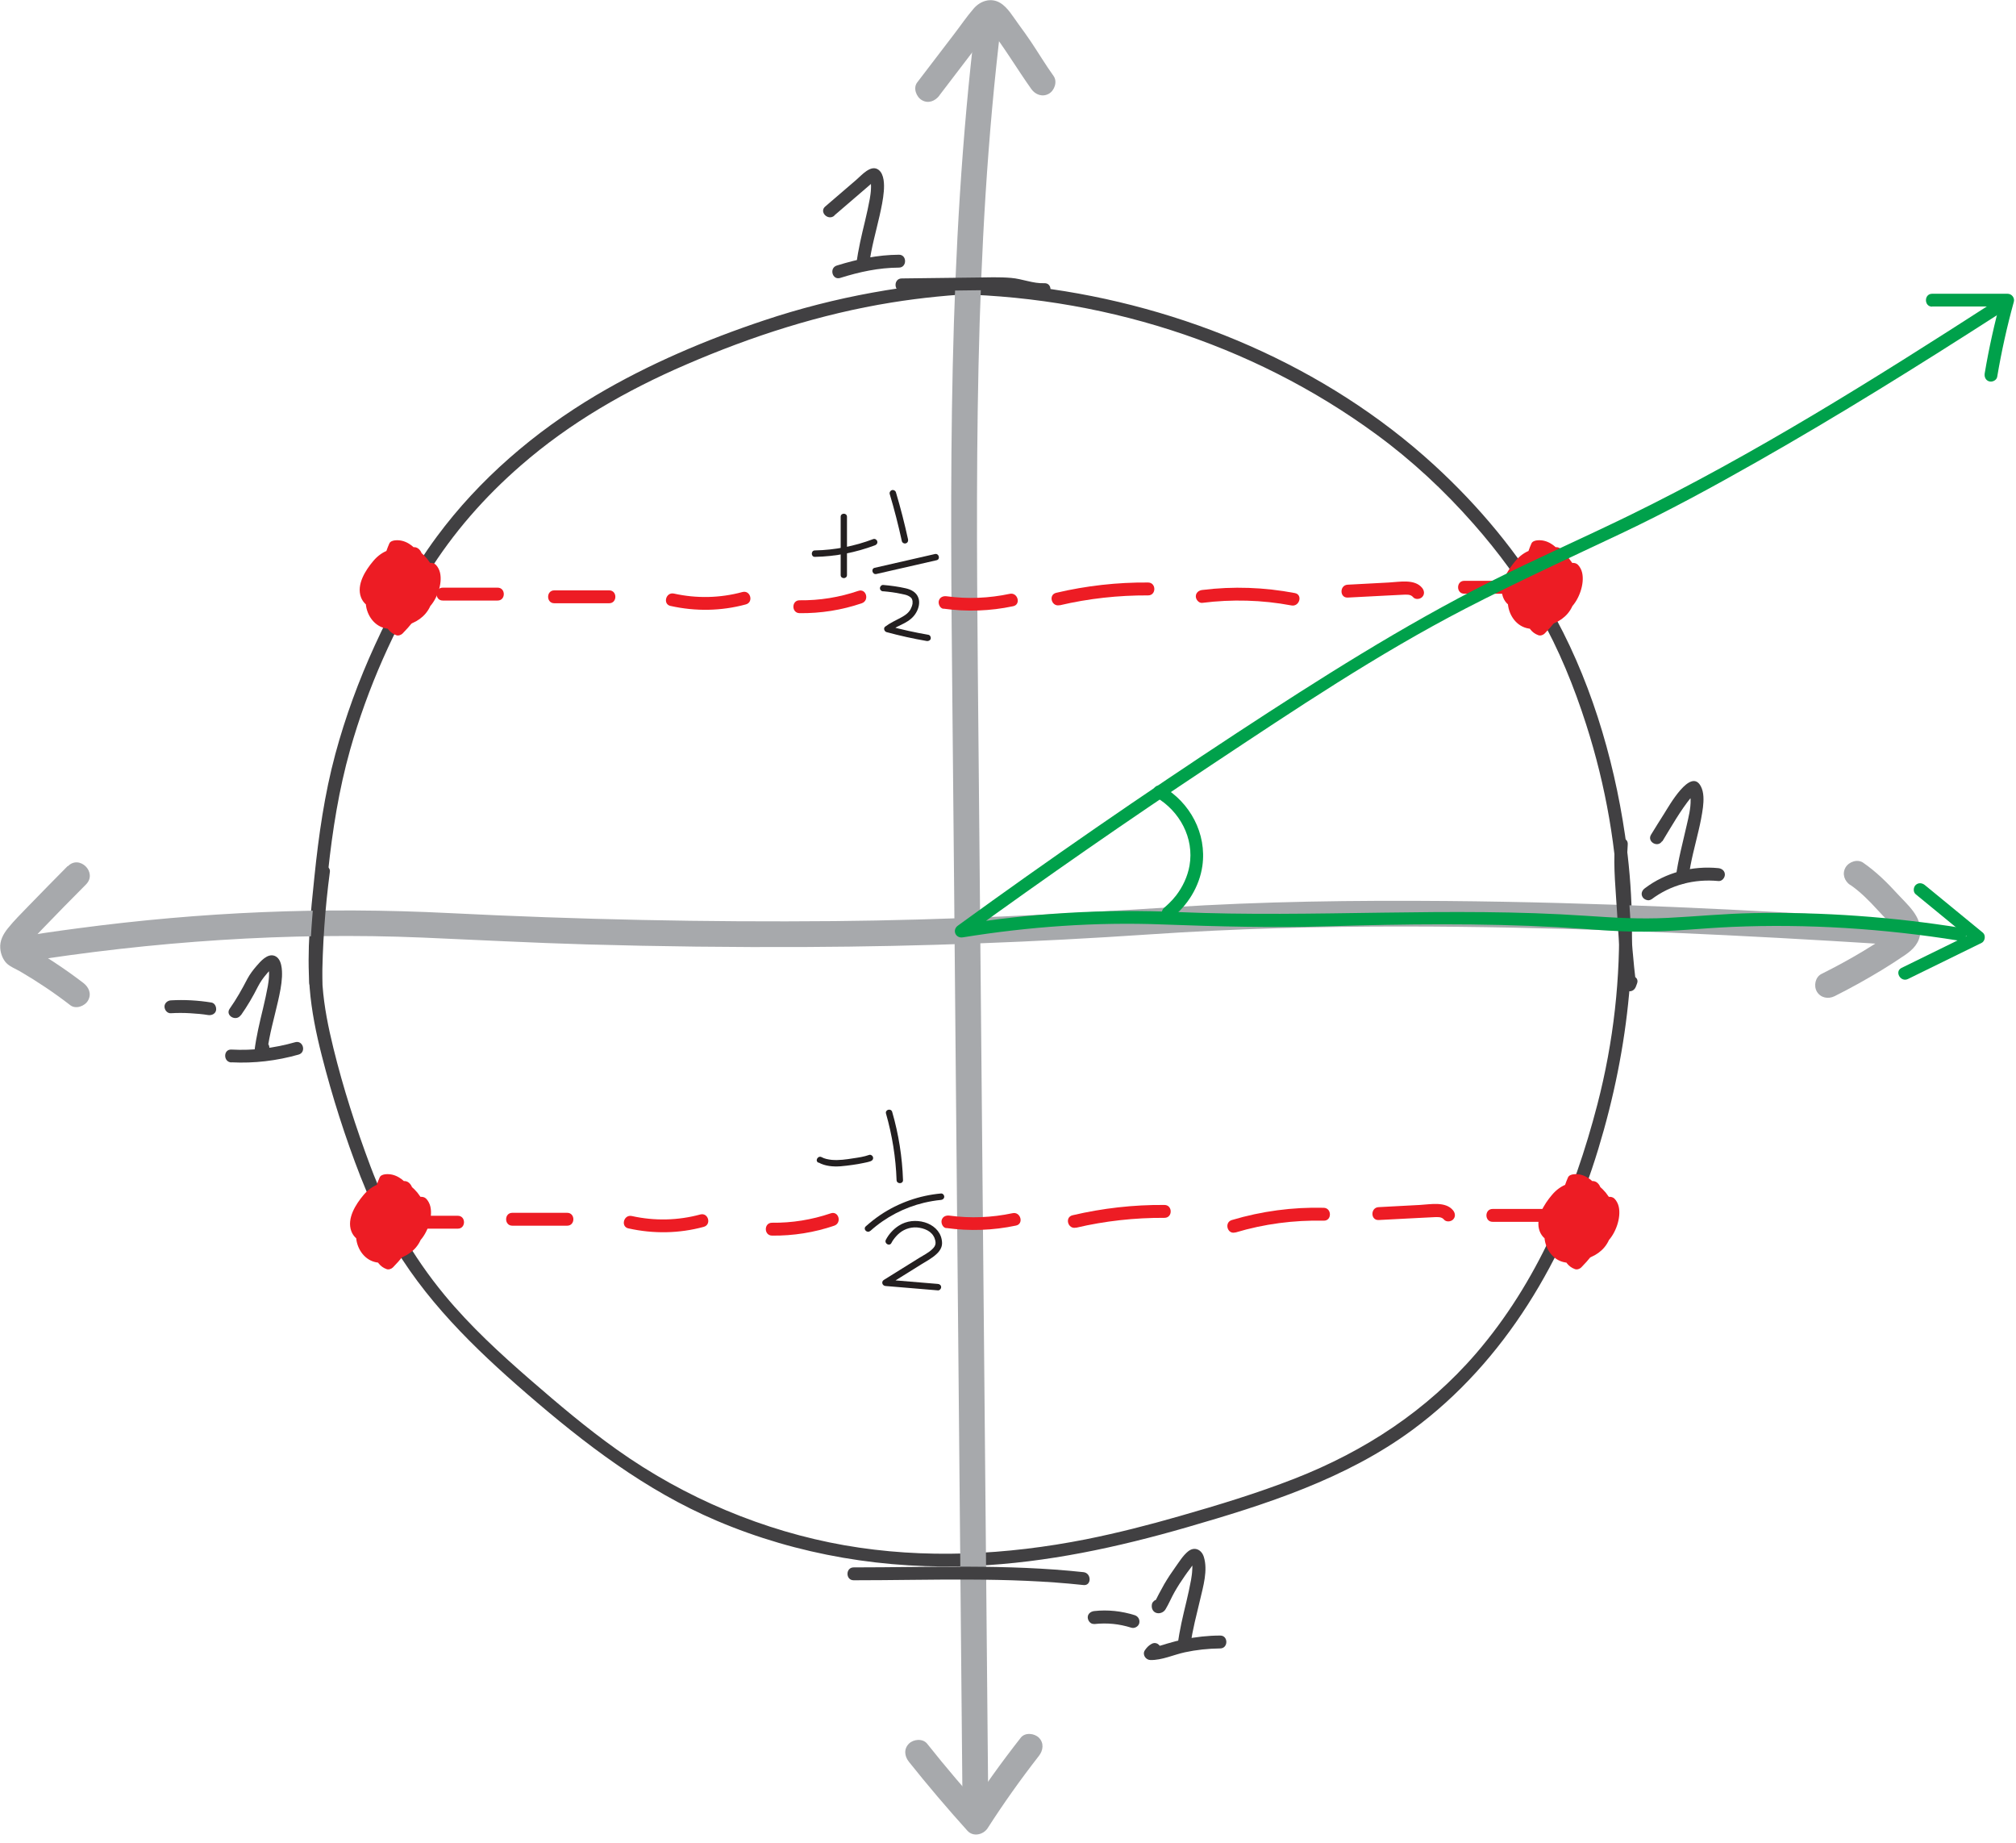 <?xml version="1.0" encoding="UTF-8"?>
<svg id="Layer_2" data-name="Layer 2" xmlns="http://www.w3.org/2000/svg" viewBox="0 0 156.5 143.01">
  <defs>
    <style>
      .cls-1 {
        fill: #231f20;
      }

      .cls-2 {
        fill: #414042;
      }

      .cls-3 {
        fill: #00a14b;
      }

      .cls-4 {
        fill: #ed1c24;
      }

      .cls-5 {
        fill: #a7a9ac;
      }
    </style>
  </defs>
  <g id="Layer_1-2" data-name="Layer 1">
    <g id="unit_circle_and_friends" data-name="unit circle and friends">
      <g id="unit_circle" data-name="unit circle">
        <path class="cls-2" d="M76.31,21.76c-5.77.24-11.5,1.27-16.98,3.1-4.5,1.5-8.98,3.4-13.06,5.82-4.76,2.83-9.06,6.51-12.36,10.97-1.92,2.59-3.47,5.51-4.81,8.43-1.25,2.73-2.29,5.56-3.07,8.45-.84,3.12-1.29,6.3-1.62,9.5-.3,2.87-.6,5.76-.37,8.65.14,1.77.5,3.53.94,5.25.81,3.18,1.82,6.35,3.01,9.4.63,1.6,1.34,3.19,2.19,4.69,2.69,4.79,6.61,8.6,10.73,12.16,4.5,3.89,9.21,7.5,14.71,9.84,6.31,2.69,13.2,3.82,20.04,3.51,5.61-.25,11.1-1.44,16.47-2.99,6.12-1.77,12.35-3.75,17.54-7.58,7.2-5.32,11.83-13.32,14.4-21.77,2.41-7.91,3.29-16.16,2.08-24.37-.9-6.14-2.79-12.4-5.91-17.79-2.35-4.07-5.45-7.77-8.91-10.94-8.41-7.7-19.52-12.37-30.76-13.79-2.45-.31-4.91-.46-7.38-.48-.64,0-.64,1,0,1,12.04.06,23.92,3.76,33.66,10.9,2.77,2.03,5.27,4.36,7.54,6.94,1.92,2.18,3.66,4.53,5.1,7.06,1.53,2.68,2.7,5.57,3.64,8.5,3.08,9.59,3.4,19.76.87,29.51-1.82,7-4.65,13.78-9.42,19.32-3.83,4.44-8.64,7.58-14.08,9.71-2.92,1.14-5.92,2.05-8.93,2.91-2.4.69-4.82,1.31-7.27,1.8-6.17,1.22-12.55,1.55-18.76.46s-12.37-3.66-17.65-7.42c-2.34-1.66-4.53-3.52-6.7-5.4-2.37-2.06-4.67-4.17-6.68-6.6-2.49-3.01-4.39-6.36-5.76-10.01-1.12-2.99-2.11-6.06-2.87-9.16-.39-1.59-.72-3.2-.84-4.84-.21-2.96.12-5.93.43-8.87.34-3.2.84-6.35,1.71-9.44,1.36-4.8,3.41-9.43,6.03-13.67,1.96-3.16,4.42-5.96,7.23-8.4,3.81-3.32,8.21-5.84,12.83-7.83,5.12-2.21,10.42-3.92,15.93-4.81,2.35-.38,4.73-.61,7.11-.71.64-.03.64-1.03,0-1h0Z"/>
      </g>
      <g id="vertical_axis" data-name="vertical axis">
        <path class="cls-5" d="M72.92,7.41c.82-1.07,1.64-2.14,2.45-3.21.41-.54.82-1.07,1.23-1.61.11-.15.44-.43.48-.61.16-.13.1-.15-.19-.06-.12-.05-.22-.04-.28.03,0-.01.24.29.22.27,1.17,1.51,2.13,3.14,3.23,4.69.31.44.87.65,1.37.36.43-.25.67-.93.36-1.37-.62-.86-1.16-1.77-1.75-2.65-.31-.46-.64-.92-.97-1.37-.42-.56-.83-1.31-1.45-1.67-.71-.41-1.52-.14-2.03.45-.54.62-1.01,1.32-1.51,1.97-.96,1.26-1.92,2.52-2.88,3.77-.33.43-.07,1.12.36,1.37.51.3,1.04.07,1.37-.36h0Z"/>
        <path class="cls-5" d="M75.73,1.72c-1.07,8.87-1.57,17.8-1.77,26.73s-.11,17.97-.02,26.96.17,18.08.25,27.12.17,18.16.25,27.24c.08,9.04.17,18.08.25,27.12.01,1.12.02,2.25.03,3.37.01,1.29,2.01,1.29,2,0-.08-9.04-.17-18.08-.25-27.12s-.17-18.16-.25-27.24-.17-18.08-.25-27.12-.2-18-.07-27,.51-17.86,1.45-26.75c.12-1.11.24-2.21.38-3.31.07-.54-.51-1-1-1-.59,0-.93.46-1,1h0Z"/>
        <path class="cls-5" d="M70.55,136.73c1.46,1.83,2.98,3.62,4.55,5.36.45.5,1.24.31,1.57-.2,1.24-1.93,2.57-3.8,3.98-5.61.33-.42.41-1,0-1.41-.35-.35-1.08-.43-1.41,0-1.52,1.94-2.96,3.94-4.29,6.02l1.57-.2c-1.57-1.74-3.09-3.52-4.55-5.36-.34-.42-1.06-.35-1.41,0-.42.42-.34.99,0,1.41h0Z"/>
      </g>
      <g id="horizontal_axis" data-name="horizontal axis">
        <path class="cls-5" d="M5.25,67.22c-1.02,1.04-2.05,2.07-3.06,3.12-.54.56-1.09,1.1-1.58,1.71-.36.45-.64.96-.59,1.56.03.4.2.86.49,1.15.27.27.73.45,1.06.64,1.35.79,2.65,1.66,3.89,2.62.43.33,1.12.07,1.37-.36.3-.52.07-1.04-.36-1.37-1.5-1.15-3.09-2.19-4.74-3.1l.36.36c-.05-.07-.1-.13-.08.01,0,.07,0,0,.04-.07.02-.04.09-.1.09-.15.01-.06-.17.2-.03.04.05-.06.1-.11.15-.17.32-.37.66-.72.99-1.07,1.13-1.18,2.28-2.34,3.43-3.5.91-.92-.51-2.33-1.41-1.41h0Z"/>
        <path class="cls-5" d="M1.53,74.71c10.34-1.65,20.84-2.38,31.31-1.94,4.24.18,8.48.41,12.72.53,5.67.16,11.34.23,17.01.2,8.91-.04,17.81-.38,26.69-.98,6.61-.45,13.23-.62,19.86-.61,11.04.01,22.08.47,33.09,1.12,1.7.1,3.4.21,5.11.32,1.29.08,1.28-1.92,0-2-11.65-.76-23.33-1.32-35.01-1.42-7.16-.06-14.32.03-21.47.49-8.69.55-17.37.99-26.08,1.07-9.95.09-19.89-.12-29.83-.62s-19.31-.09-28.89,1.18c-1.69.22-3.37.47-5.05.74-.53.09-.83.75-.7,1.23.16.57.69.78,1.23.7h0Z"/>
        <path class="cls-5" d="M143.64,68.68c.79.55,1.46,1.23,2.11,1.94.25.27.5.54.76.8.18.18.67.7.57.87.05-.09-.19.1-.19.1-.24.18-.5.33-.75.49-.5.32-1.01.64-1.52.95-1.05.63-2.12,1.21-3.22,1.76-.48.24-.62.92-.36,1.37.29.49.88.6,1.37.36,1.26-.63,2.5-1.32,3.7-2.05.6-.37,1.2-.75,1.78-1.15.63-.43,1.13-.95,1.18-1.75.08-1.27-.97-2.12-1.74-2.96-.83-.91-1.68-1.75-2.69-2.45-.44-.31-1.11-.08-1.37.36-.29.5-.09,1.06.36,1.37h0Z"/>
      </g>
      <g>
        <path class="cls-2" d="M89.39,127.59c-.22.12-.38.29-.52.5-.21.33.07.74.43.75.91.02,1.8-.41,2.68-.6s1.81-.29,2.74-.3c.64,0,.64-1.01,0-1-.94,0-1.88.11-2.8.29-.44.09-.87.2-1.3.33s-.86.29-1.32.28l.43.75c.04-.07.09-.1.16-.14.56-.31.06-1.18-.5-.86h0Z"/>
        <path class="cls-2" d="M89.58,124.26l-.03.03c-.14.11-.16.33-.13.49.11.55.8.55,1.06.12s.45-.9.7-1.34.51-.84.79-1.24c.14-.2.28-.4.43-.59.09-.12.33-.52.48-.54h-.27c-.21-.07-.08.12-.06.26s.01.29,0,.43c-.01.25-.05.49-.09.74-.1.56-.23,1.12-.36,1.68-.27,1.12-.54,2.23-.68,3.37-.04.33.35.56.63.48.4-.11.63-.5.51-.9-.17-.62-1.14-.36-.96.27l.02.07v-.27l.17-.14.63.48c.15-1.18.47-2.33.74-3.49.24-1.03.62-2.29.29-3.34-.18-.57-.73-.82-1.22-.42-.39.31-.69.81-.98,1.21-.31.43-.6.87-.87,1.33-.14.25-.28.5-.41.75-.06.11-.11.22-.17.33-.04.07-.07.15-.11.22-.08.13-.07.15,0,.05h.5l-.04-.03.23.3v-.05c-.05.16-.1.32-.14.49l.03-.03c.21-.17.17-.53,0-.71-.21-.21-.5-.17-.71,0h0Z"/>
        <path class="cls-2" d="M84.93,126.05c1.02-.11,1.93-.02,2.89.28.25.08.56-.09.62-.35.06-.27-.08-.53-.35-.62-1.01-.32-2.1-.44-3.15-.32-.26.03-.51.21-.5.5.01.25.22.53.5.5h0Z"/>
      </g>
      <g>
        <path class="cls-2" d="M65.23,21.57c1.49-.47,2.98-.79,4.55-.8.64,0,.64-1.01,0-1-1.65.01-3.25.35-4.82.84-.61.19-.35,1.16.27.96h0Z"/>
        <path class="cls-2" d="M64.77,16.72c.71-.61,1.42-1.22,2.13-1.83.21-.18.43-.37.64-.55.11-.1.28-.29.42-.32h-.27c-.24-.07-.1.08-.08.25.01.14.01.29,0,.43-.01.25-.05.49-.09.74-.1.56-.23,1.12-.36,1.68-.27,1.12-.54,2.23-.68,3.37-.06.51.7.66.93.25.05-.1.11-.19.16-.29.32-.56-.55-1.07-.86-.5-.05.1-.11.19-.16.29l.93.25c.16-1.27.52-2.5.8-3.74.14-.63.28-1.27.33-1.91.04-.51.04-1.32-.41-1.66-.59-.44-1.31.42-1.73.78-.8.69-1.61,1.38-2.41,2.07-.49.42.22,1.13.71.71h0Z"/>
      </g>
      <g>
        <path class="cls-2" d="M128.19,69.81c1.51-1.14,3.34-1.61,5.21-1.43.27.03.5-.25.5-.5,0-.29-.23-.47-.5-.5-2.02-.2-4.09.33-5.71,1.56-.22.16-.33.43-.18.68.12.21.47.34.68.18h0Z"/>
        <path class="cls-2" d="M129.04,65.31c.69-1.13,1.42-2.42,2.22-3.4.06-.07.16-.14.2-.22.02-.02.03-.03.05-.04-.27-.15-.38-.15-.32,0-.01.12.05.29.05.41.02.68-.16,1.36-.31,2.02-.3,1.33-.66,2.65-.84,4.01-.04.33.35.56.63.48.4-.11.63-.5.51-.9-.17-.62-1.14-.36-.96.27l.02.07v-.27l.17-.14.63.48c.15-1.22.49-2.42.77-3.62.14-.59.26-1.19.34-1.8.06-.52.09-1.16-.17-1.64-.79-1.48-2.49,1.58-2.83,2.11s-.69,1.1-1.03,1.65.53,1.05.86.5h0Z"/>
      </g>
      <g>
        <path class="cls-2" d="M70,22.6l5.74-.07c.89-.01,1.78-.04,2.66.03s1.77.46,2.67.42c.64-.03.64-1.03,0-1-.85.04-1.72-.34-2.57-.41-.92-.08-1.84-.04-2.76-.03l-5.74.07c-.64,0-.64,1.01,0,1h0Z"/>
        <path class="cls-2" d="M66.27,122.65c5.96,0,11.9-.27,17.84.37.64.07.63-.93,0-1-5.94-.64-11.88-.37-17.84-.37-.64,0-.64,1,0,1h0Z"/>
        <path class="cls-2" d="M125.36,65.55c-.13,1.79.08,3.63.18,5.42s.25,3.66.47,5.48c.07.57.77.67.98.13.03-.08.06-.16.09-.24.24-.6-.73-.86-.96-.27-.03.08-.06.16-.09.24l.98.13c-.22-1.82-.37-3.65-.47-5.48s-.32-3.63-.18-5.42c.05-.64-.95-.64-1,0h0Z"/>
        <path class="cls-2" d="M24.61,67.65c-.37,2.86-.57,5.74-.6,8.63,0,.64.99.64,1,0,.02-2.89.22-5.77.6-8.63.04-.27-.26-.5-.5-.5-.3,0-.47.23-.5.5h0Z"/>
      </g>
      <g>
        <path class="cls-2" d="M17.97,82.45c1.76.09,3.52-.12,5.21-.6.62-.18.35-1.14-.27-.96-1.61.46-3.27.66-4.95.57-.64-.03-.64.97,0,1h0Z"/>
        <path class="cls-2" d="M18.7,78.8c.5-.71.94-1.46,1.33-2.24.09-.17.19-.34.3-.5s.23-.31.35-.45.36-.45.56-.49h-.27c-.24-.07-.1.08-.09.25.01.14.01.29,0,.43-.01.25-.05.49-.09.74-.1.56-.23,1.12-.36,1.68-.27,1.12-.54,2.23-.68,3.37-.06.51.7.66.93.25.05-.1.11-.19.16-.29.32-.56-.55-1.07-.86-.5-.05.1-.11.19-.16.29l.93.25c.16-1.31.54-2.59.83-3.87.14-.62.28-1.27.31-1.91.02-.51,0-1.42-.59-1.63-.55-.19-1.09.45-1.4.81-.26.3-.5.62-.69.97-.42.81-.85,1.58-1.38,2.33-.37.53.5,1.03.86.5h0Z"/>
        <path class="cls-2" d="M13.26,78.64c.5-.03,1-.03,1.5,0s.97.07,1.39.14c.26.04.55-.07.62-.35.05-.24-.07-.57-.35-.62-1.04-.17-2.1-.23-3.15-.17-.26.01-.51.22-.5.5.01.26.22.52.5.5h0Z"/>
      </g>
    </g>
    <g>
      <path class="cls-4" d="M43.03,46.82h4.26c.64,0,.64-1,0-1h-4.26c-.64,0-.64,1,0,1h0Z"/>
      <path class="cls-4" d="M52.06,47.03c1.93.43,3.93.4,5.84-.12.62-.17.36-1.13-.27-.96-1.73.47-3.55.51-5.31.12-.63-.14-.89.82-.27.96h0Z"/>
      <path class="cls-4" d="M62.07,47.59c1.64.02,3.28-.24,4.83-.77.61-.21.35-1.17-.27-.96-1.47.5-3.01.75-4.56.73-.64,0-.64.99,0,1h0Z"/>
      <path class="cls-4" d="M73.24,47.24c1.81.25,3.62.19,5.41-.19.63-.13.36-1.1-.27-.96-1.6.34-3.26.41-4.88.19-.27-.04-.54.06-.62.35-.06.23.08.58.35.62h0Z"/>
      <path class="cls-4" d="M82.26,46.98c2.25-.53,4.56-.78,6.87-.77.64,0,.64-.99,0-1-2.4-.02-4.8.25-7.14.8-.63.15-.36,1.11.27.96h0Z"/>
      <path class="cls-4" d="M93.33,46.79c2.3-.29,4.64-.23,6.92.2.63.12.9-.84.27-.96-2.37-.45-4.79-.54-7.19-.24-.27.03-.5.21-.5.5,0,.24.23.53.5.5h0Z"/>
      <path class="cls-4" d="M104.62,46.38l2.88-.15c.46-.02.93-.05,1.39-.07.28-.01.61-.05.8.18.17.21.53.18.71,0,.21-.21.17-.5,0-.71-.58-.72-1.78-.46-2.58-.42l-3.2.17c-.64.03-.64,1.03,0,1h0Z"/>
      <g>
        <path class="cls-1" d="M63.27,43.22c1.59-.03,3.17-.34,4.66-.9.13-.05.21-.17.17-.31-.03-.12-.18-.22-.31-.17-1.45.55-2.98.85-4.53.88-.32,0-.32.51,0,.5h0Z"/>
        <path class="cls-1" d="M65.26,40.11v4.52c0,.32.49.32.49,0v-4.52c0-.32-.49-.32-.49,0h0Z"/>
        <path class="cls-1" d="M69.07,38.35c.36,1.2.67,2.42.94,3.65.03.13.18.21.31.17.14-.04.2-.18.17-.31-.27-1.23-.58-2.44-.94-3.65-.04-.13-.18-.21-.31-.17s-.21.18-.17.31h0Z"/>
        <path class="cls-1" d="M68.03,44.55l4.68-1.07c.31-.07.18-.55-.13-.48l-4.68,1.07c-.31.07-.18.55.13.48h0Z"/>
        <path class="cls-1" d="M68.56,45.89c.47.04.94.1,1.4.2.18.04.38.07.54.15.08.04.14.08.2.13.02.02.03.03.05.05,0,0,.03.04,0,0,.02.03.04.07.06.1-.02-.04,0,0,0,.02,0,.02.01.04.02.06,0,.02.02.1.01.05,0,.04,0,.08,0,.12,0,.02,0,.03,0,.05,0,0,0,.08,0,.03-.03.17-.08.29-.15.43-.08.14-.16.24-.3.36s-.3.21-.46.3c-.41.22-.84.41-1.22.7-.15.12-.06.37.11.42,1.03.28,2.07.51,3.12.69.13.02.27-.04.31-.17.03-.12-.04-.28-.17-.31-1.05-.18-2.09-.41-3.12-.69l.11.42c.34-.27.75-.43,1.13-.63s.72-.46.93-.84c.19-.33.29-.75.17-1.11-.15-.45-.56-.66-.99-.76-.57-.13-1.16-.21-1.75-.26-.13-.01-.25.12-.25.25,0,.14.11.24.25.25h0Z"/>
      </g>
      <path class="cls-4" d="M34.37,46.61h4.26c.64,0,.64-1,0-1h-4.26c-.64,0-.64,1,0,1h0Z"/>
      <path class="cls-4" d="M113.67,46.08h4.26c.64,0,.64-1,0-1h-4.26c-.64,0-.64,1,0,1h0Z"/>
      <path class="cls-4" d="M117.94,46.3s-.17.02-.24-.05c-.16-.14-.14-.41-.1-.6.12-.53.48-1.06.84-1.46.34-.37.74-.63,1.26-.52.48.1.87.46,1.13.86.51.77.73,1.91,0,2.62-.55.54-1.47.69-2.12.24s-.92-1.34-.63-2.05,1.16-1.17,1.93-1.05c2.14.32.88,3.69-.84,3.64-.4-.01-.84-.21-1-.59-.11-.26-.1-.58-.11-.86s0-.58.04-.87c.19-1.24,1.25-1.69,2.34-2l-.39-.05c.2.13.17.56.18.76.01.44,0,.88-.05,1.32-.04.4-.12.8-.22,1.19-.08.29-.2.52-.52.57-.63.08-.99-.55-1.1-1.07-.13-.59-.02-1.29.39-1.75.35-.39.95-.54,1.43-.28.61.32.45,1.15.29,1.69-.19.65-.45,1.45-1.1,1.77-.59.3-1.13-.11-1.28-.7-.21-.79.34-1.65.84-2.21.54-.62,1.22-1.09,2-1.35l-.49-.13c.16.14.1.41.09.61-.04.4-.08.81-.12,1.21-.06.57,0,1.24-.53,1.6-.2.14-.43.23-.65.31s-.64.3-.87.14c-.39-.27-.37-1.04-.28-1.44.12-.53.46-.98.99-1.16.4-.13,1.22-.12,1.31.43.05.3-.13.66-.22.93-.11.32-.23.64-.36.96-.06.15-.16.5-.33.56s-.41-.13-.49-.27c-.34-.61.23-1.56.53-2.07.33-.56.83-1.35,1.51-1.51l-.39-.05c.54.41,1.09,1.14.72,1.82s-.95,1.26-1.55,1.71l.39-.05c.15.06.05.02.05-.07,0-.08,0-.18-.01-.26,0-.22,0-.45.06-.66.08-.32.26-.62.58-.71l-.62-.35c.07.17.02.42-.21.4l.25.07-.07-.04.18.18-.03-.07.07.25c0-.52.27-1.02.63-1.38l-.79-.61c-.26.58-.62,1.08-1.1,1.51l.84.49c.19-.77.55-1.48,1.07-2.09l-.85-.35c.03.84-.11,1.65-.41,2.44l.91-.12c-.15-.19-.35-.42-.4-.66-.02-.11.02-.26.07-.26l-.35-.15c.08.1-.15.54-.2.66-.13.27-.26.52-.53.66l.68.18c-.12-.27-.21-.55-.27-.84-.03-.15-.14-.48-.02-.61.13-.14.5-.16.67-.18.3-.03.6-.02.89.04l-.35-.62c-.2.94-.69,1.75-1.43,2.37l.49-.13c-.27-.08-.54-.15-.81-.23l.35.35c-.34-1.17-.28-2.44.21-3.56l-.43.25c.42-.04.73.17.99.48s.54.78.49,1.19c-.04.33-.39.51-.7.47-.39-.05-.7-.4-.83-.75l-.13.49c.48-.48,1.18-.77,1.72-.19l-.13-.49c-.23,1.23-.49,2.75-1.55,3.56l.68.18c-.37-.56-.81-1.27-.42-1.93s1.12-.84,1.8-.93l-.63-.48c0,.46-.24.86-.63,1.09h.5l-.57-.25.18.68c.29-.6,1.06-.92,1.68-.61l-.23-.56c-.5,1.35-1.3,2.57-2.31,3.59l.49-.13c-.28-.1-.32-.75-.35-.98-.07-.46-.12-1,.11-1.43.21-.4.64-.64,1.04-.81.52-.22,1.09-.37,1.65-.44l-.35-.15c.18.21.06.61,0,.85-.09.34-.21.69-.44.96-.49.58-1.33.47-2,.34l.37.48c.04-.86.35-1.66.87-2.35l-.93-.25c-.02.25-.34.4-.53.49-.32.15-.66.26-.95.46l.73.56c.08-.32.16-.63.25-.94.05-.16.1-.31.15-.47.03-.08.05-.15.08-.23.07-.1.07-.14.02-.11l-.39.05.06.02-.37-.48c.06,1.02,0,2.03-.19,3.03h.96c-.33-.96-.44-1.98-.28-2.99l-.91.12c.33.52.39,1.11.19,1.69h.96c-.15-.54.45-.93.83-1.19l-.68-.18c.16.31.16.64.05.96h.96c-.13-.37-.2-.73-.2-1.13l-.98.13c.23.57.36,1.16.37,1.78s.97.64,1,0c.01-.25.07-.47.17-.7l-.84.22c.21.17.33.37.32.64l.07-.25-.04.09.18-.18c.13,0,.15-.02.05-.04-.05-.02-.11-.05-.16-.07-.13-.05-.25-.11-.38-.16-.25-.11-.54-.07-.68.18-.12.21-.07.58.18.68.5.21,1.33.73,1.71.05.29-.54-.1-1.3-.52-1.65-.31-.26-.69-.14-.84.22-.13.31-.19.63-.2.96h1c-.01-.7-.14-1.39-.41-2.05-.2-.49-.99-.48-.98.13,0,.48.08.94.24,1.39.16.47.8.48.96,0,.2-.58.13-1.19-.15-1.74-.12-.23-.47-.33-.68-.18-.78.54-1.57,1.28-1.29,2.32.14.5.81.45.96,0,.29-.82.17-1.73-.29-2.46-.21-.33-.84-.33-.91.12-.18,1.19-.1,2.38.28,3.52.15.43.86.52.96,0,.21-1.09.29-2.19.22-3.3-.01-.24-.15-.4-.37-.48-.58-.21-.82.42-.97.85-.17.5-.31,1.01-.44,1.52-.09.4.36.82.73.56.4-.27.89-.37,1.28-.65s.65-.66.7-1.16c.02-.22-.17-.43-.37-.48-.23-.06-.43.05-.56.23-.62.83-.96,1.82-1.01,2.85,0,.2.16.44.37.48.99.18,2.11.26,2.88-.51.62-.62,1.06-1.83.86-2.7-.05-.22-.17-.46-.33-.62-.24-.23-.59-.12-.89-.07-.55.1-1.08.27-1.6.49-.99.43-1.65,1.18-1.72,2.28-.03.53.05,1.12.19,1.63s.42.95.95,1.14c.16.06.37-.01.49-.13,1.14-1.15,2-2.51,2.57-4.03.07-.2-.05-.47-.23-.56-1.07-.55-2.51-.14-3.05.97-.11.22-.08.57.18.68s.65.38.96.3c.26-.07.51-.31.68-.51.36-.42.56-.94.57-1.5,0-.36-.32-.53-.63-.48-.96.14-1.98.57-2.44,1.48-.51.99-.1,2,.47,2.86.14.2.46.35.68.18,1.16-.89,1.63-2.25,1.91-3.64.08-.38.22-.76-.09-1.07-.26-.26-.6-.45-.96-.52-.8-.16-1.55.23-2.1.78-.12.12-.19.33-.13.49.28.7.8,1.31,1.57,1.45.69.13,1.48-.19,1.78-.85.35-.74.02-1.62-.44-2.24s-1.11-1.11-1.9-1.02c-.16.02-.36.08-.43.25-.33.75-.53,1.54-.56,2.37-.02.41.02.82.08,1.22.06.38.1.94.52,1.09.38.14.95.38,1.3.1.29-.23.55-.51.77-.81.45-.59.76-1.27.92-2,.05-.25-.07-.56-.35-.62-.78-.15-1.99-.2-2.58.45s-.14,1.9.19,2.61c.12.25.46.29.68.18.53-.27.8-.79,1.02-1.31.21-.5.36-1.15-.08-1.57-.46-.45-1.17.12-1.35.57-.25.62.07,1.22.45,1.71.27.35.75.31.91-.12.33-.86.48-1.78.45-2.7-.01-.4-.56-.7-.85-.35-.63.74-1.09,1.59-1.32,2.53-.13.5.47.82.84.49.53-.48.96-1.06,1.25-1.72.22-.49-.35-1.03-.79-.61-.34.34-.6.75-.77,1.2-.15.43-.33,1.13.15,1.41.41.23.93,0,1.22-.32s.42-.83.24-1.25c-.1-.25-.33-.43-.62-.35-1.03.31-1.39,1.36-1.37,2.34,0,.44.07.98.5,1.22.51.29.99-.28,1.33-.61.67-.65,1.52-1.58,1.41-2.59-.06-.52-.34-.99-.66-1.39-.15-.18-.32-.35-.5-.5-.25-.2-.46-.24-.76-.14-.93.33-1.63,1.37-2.07,2.2s-.94,2.1-.24,2.97c.57.72,1.71.8,2.21-.04.27-.45.44-.98.61-1.47s.37-1.01.29-1.53c-.16-1.03-1.33-1.45-2.24-1.3s-1.66.85-1.95,1.74c-.26.82-.19,1.98.48,2.6.73.67,1.92.2,2.66-.25.38-.23.7-.54.86-.96.2-.5.19-1.09.25-1.61s.16-1.04.13-1.55c-.03-.44-.26-1.11-.81-1.05-.44.05-.95.36-1.31.59-.4.26-.77.56-1.1.91-.68.73-1.28,1.71-1.27,2.74.01.89.56,1.81,1.46,2.04,1.02.27,1.97-.45,2.43-1.32s.82-1.93.61-2.88c-.2-.89-1.01-1.44-1.89-1.45-2.03-.01-2.81,2.45-2.05,4.04.39.82,1.28,1.36,2.19,1.13,1.05-.27,1.23-1.42,1.35-2.34.08-.56.12-1.13.1-1.69-.01-.44-.04-.92-.31-1.29-.14-.19-.36-.4-.62-.4-.22,0-.48.12-.69.19-.43.15-.87.33-1.24.59-.85.59-1.24,1.47-1.3,2.48-.06.95,0,2.01.83,2.62.72.52,1.69.52,2.46.11.8-.43,1.38-1.27,1.65-2.13s.17-1.97-.58-2.61c-.67-.58-1.61-.74-2.46-.5s-1.53.84-1.84,1.65-.16,1.69.27,2.39,1.21,1.2,2.07,1.24c.81.04,1.67-.33,2.2-.95,1.29-1.51.41-4.14-1.36-4.87-1.02-.42-2.01-.03-2.69.78-.61.72-1.32,1.83-.96,2.81.34.92,1.53,1.23,2.13.38.37-.53-.49-1.03-.86-.5h0Z"/>
      <path class="cls-4" d="M29.28,46.3s-.17.02-.24-.05c-.16-.14-.14-.41-.1-.6.12-.53.48-1.06.84-1.46.34-.37.74-.63,1.26-.52.48.1.87.46,1.13.86.51.77.73,1.91,0,2.62-.55.54-1.47.69-2.12.24s-.92-1.34-.63-2.05,1.16-1.17,1.93-1.05c2.14.32.88,3.69-.84,3.64-.4-.01-.84-.21-1-.59-.11-.26-.1-.58-.11-.86s0-.58.04-.87c.19-1.24,1.25-1.69,2.34-2l-.39-.05c.2.13.17.56.18.76.01.44,0,.88-.05,1.32-.04.4-.12.8-.22,1.19-.08.29-.2.52-.52.57-.63.08-.99-.55-1.1-1.07-.13-.59-.02-1.29.39-1.75.35-.39.95-.54,1.43-.28.61.32.45,1.15.29,1.69-.19.65-.45,1.45-1.1,1.77-.59.3-1.13-.11-1.28-.7-.21-.79.34-1.65.84-2.21.54-.62,1.22-1.09,2-1.35l-.49-.13c.16.14.1.41.09.61-.04.4-.08.81-.12,1.21-.06.57,0,1.24-.53,1.6-.2.14-.43.23-.65.31s-.64.3-.87.14c-.39-.27-.37-1.04-.28-1.44.12-.53.46-.98.99-1.16.4-.13,1.22-.12,1.31.43.05.3-.13.66-.22.93-.11.32-.23.64-.36.96-.06.15-.16.5-.33.56s-.41-.13-.49-.27c-.34-.61.23-1.56.53-2.07.33-.56.83-1.35,1.51-1.51l-.39-.05c.54.41,1.09,1.14.72,1.82s-.95,1.26-1.55,1.71l.39-.05c.15.06.05.02.05-.07,0-.08,0-.18-.01-.26,0-.22,0-.45.06-.66.08-.32.26-.62.58-.71l-.62-.35c.07.17.02.42-.21.4l.25.07-.07-.04.18.18-.03-.07.07.25c0-.52.27-1.02.63-1.38l-.79-.61c-.26.58-.62,1.08-1.1,1.51l.84.49c.19-.77.55-1.48,1.07-2.09l-.85-.35c.03.84-.11,1.65-.41,2.44l.91-.12c-.15-.19-.35-.42-.4-.66-.02-.11.02-.26.07-.26l-.35-.15c.08.1-.15.54-.2.66-.13.27-.26.52-.53.66l.68.18c-.12-.27-.21-.55-.27-.84-.03-.15-.14-.48-.02-.61.13-.14.5-.16.67-.18.3-.03.6-.02.89.04l-.35-.62c-.2.94-.69,1.75-1.43,2.37l.49-.13c-.27-.08-.54-.15-.81-.23l.35.35c-.34-1.17-.28-2.44.21-3.56l-.43.25c.42-.04.73.17.99.48s.54.78.49,1.19c-.04.33-.39.51-.7.47-.39-.05-.7-.4-.83-.75l-.13.49c.48-.48,1.18-.77,1.72-.19l-.13-.49c-.23,1.23-.49,2.75-1.55,3.56l.68.18c-.37-.56-.81-1.27-.42-1.93s1.12-.84,1.8-.93l-.63-.48c0,.46-.24.86-.63,1.09h.5l-.57-.25.18.68c.29-.6,1.06-.92,1.68-.61l-.23-.56c-.5,1.35-1.3,2.57-2.31,3.59l.49-.13c-.28-.1-.32-.75-.35-.98-.07-.46-.12-1,.11-1.43.21-.4.64-.64,1.04-.81.52-.22,1.09-.37,1.65-.44l-.35-.15c.18.21.06.61,0,.85-.09.34-.21.69-.44.96-.49.58-1.33.47-2,.34l.37.48c.04-.86.35-1.66.87-2.35l-.93-.25c-.02.25-.34.4-.53.49-.32.15-.66.26-.95.46l.73.56c.08-.32.16-.63.25-.94.05-.16.1-.31.15-.47.03-.08.05-.15.08-.23.07-.1.07-.14.02-.11l-.39.05.06.02-.37-.48c.06,1.02,0,2.03-.19,3.03h.96c-.33-.96-.44-1.98-.28-2.99l-.91.12c.33.52.39,1.11.19,1.69h.96c-.15-.54.45-.93.83-1.19l-.68-.18c.16.31.16.64.05.96h.96c-.13-.37-.2-.73-.2-1.13l-.98.13c.23.57.36,1.16.37,1.78s.97.64,1,0c.01-.25.07-.47.17-.7l-.84.22c.21.17.33.37.32.64l.07-.25-.04.09.18-.18c.13,0,.15-.02.05-.04-.05-.02-.11-.05-.16-.07-.13-.05-.25-.11-.38-.16-.25-.11-.54-.07-.68.18-.12.21-.07.58.18.68.5.21,1.33.73,1.71.05.29-.54-.1-1.3-.52-1.65-.31-.26-.69-.14-.84.22-.13.31-.19.63-.2.96h1c-.01-.7-.14-1.39-.41-2.05-.2-.49-.99-.48-.98.13,0,.48.08.94.24,1.39.16.47.8.48.96,0,.2-.58.13-1.19-.15-1.74-.12-.23-.47-.33-.68-.18-.78.54-1.57,1.28-1.29,2.32.14.5.81.45.96,0,.29-.82.17-1.73-.29-2.46-.21-.33-.84-.33-.91.12-.18,1.19-.1,2.38.28,3.52.15.43.86.52.96,0,.21-1.09.29-2.19.22-3.3-.01-.24-.15-.4-.37-.48-.58-.21-.82.42-.97.85-.17.5-.31,1.01-.44,1.52-.09.4.36.82.73.56.4-.27.89-.37,1.28-.65s.65-.66.7-1.16c.02-.22-.17-.43-.37-.48-.23-.06-.43.05-.56.23-.62.83-.96,1.82-1.01,2.85,0,.2.16.44.37.48.99.18,2.11.26,2.88-.51.62-.62,1.06-1.83.86-2.7-.05-.22-.17-.46-.33-.62-.24-.23-.59-.12-.89-.07-.55.1-1.08.27-1.6.49-.99.43-1.65,1.18-1.72,2.28-.03.53.05,1.12.19,1.63s.42.95.95,1.14c.16.06.37-.01.49-.13,1.14-1.15,2-2.51,2.57-4.03.07-.2-.05-.47-.23-.56-1.07-.55-2.51-.14-3.05.97-.11.22-.08.57.18.68s.65.38.96.3c.26-.07.51-.31.68-.51.36-.42.56-.94.57-1.5,0-.36-.32-.53-.63-.48-.96.14-1.98.57-2.44,1.48-.51.99-.1,2,.47,2.86.14.2.46.35.68.18,1.16-.89,1.63-2.25,1.91-3.64.08-.38.22-.76-.09-1.07-.26-.26-.6-.45-.96-.52-.8-.16-1.55.23-2.1.78-.12.12-.19.33-.13.49.28.7.8,1.31,1.57,1.45.69.13,1.48-.19,1.78-.85.35-.74.02-1.62-.44-2.24s-1.11-1.11-1.9-1.02c-.16.02-.36.08-.43.25-.33.75-.53,1.54-.56,2.37-.02.41.02.82.08,1.22.06.38.1.94.52,1.09.38.14.95.38,1.3.1.29-.23.55-.51.77-.81.45-.59.76-1.27.92-2,.05-.25-.07-.56-.35-.62-.78-.15-1.99-.2-2.58.45s-.14,1.9.19,2.61c.12.25.46.29.68.18.53-.27.8-.79,1.02-1.31.21-.5.36-1.15-.08-1.57-.46-.45-1.17.12-1.35.57-.25.62.07,1.22.45,1.71.27.35.75.31.91-.12.33-.86.48-1.78.45-2.7-.01-.4-.56-.7-.85-.35-.63.74-1.09,1.59-1.32,2.53-.13.5.47.82.84.49.53-.48.96-1.06,1.25-1.72.22-.49-.35-1.03-.79-.61-.34.34-.6.75-.77,1.2-.15.43-.33,1.13.15,1.41.41.23.93,0,1.22-.32s.42-.83.24-1.25c-.1-.25-.33-.43-.62-.35-1.03.31-1.39,1.36-1.37,2.34,0,.44.07.98.5,1.22.51.29.99-.28,1.33-.61.67-.65,1.52-1.58,1.41-2.59-.06-.52-.34-.99-.66-1.39-.15-.18-.32-.35-.5-.5-.25-.2-.46-.24-.76-.14-.93.33-1.63,1.37-2.07,2.2s-.94,2.1-.24,2.97c.57.72,1.71.8,2.21-.04.27-.45.44-.98.61-1.47s.37-1.01.29-1.53c-.16-1.03-1.33-1.45-2.24-1.3s-1.66.85-1.95,1.74c-.26.82-.19,1.98.48,2.6.73.67,1.92.2,2.66-.25.38-.23.7-.54.86-.96.2-.5.19-1.09.25-1.61s.16-1.04.13-1.55c-.03-.44-.26-1.11-.81-1.05-.44.05-.95.36-1.31.59-.4.26-.77.56-1.1.91-.68.73-1.28,1.71-1.27,2.74.01.89.56,1.81,1.46,2.04,1.02.27,1.97-.45,2.43-1.32s.82-1.93.61-2.88c-.2-.89-1.01-1.44-1.89-1.45-2.03-.01-2.81,2.45-2.05,4.04.39.82,1.28,1.36,2.19,1.13,1.05-.27,1.23-1.42,1.35-2.34.08-.56.12-1.13.1-1.69-.01-.44-.04-.92-.31-1.29-.14-.19-.36-.4-.62-.4-.22,0-.48.12-.69.19-.43.15-.87.33-1.24.59-.85.59-1.24,1.47-1.3,2.48-.06.95,0,2.01.83,2.62.72.52,1.69.52,2.46.11.8-.43,1.38-1.27,1.65-2.13s.17-1.97-.58-2.61c-.67-.58-1.61-.74-2.46-.5s-1.53.84-1.84,1.65-.16,1.69.27,2.39,1.21,1.2,2.07,1.24c.81.04,1.67-.33,2.2-.95,1.29-1.51.41-4.14-1.36-4.87-1.02-.42-2.01-.03-2.69.78-.61.72-1.32,1.83-.96,2.81.34.92,1.53,1.23,2.13.38.37-.53-.49-1.03-.86-.5h0Z"/>
    </g>
    <g>
      <path class="cls-4" d="M39.77,95.13h4.26c.64,0,.64-1,0-1h-4.26c-.64,0-.64,1,0,1h0Z"/>
      <path class="cls-4" d="M48.79,95.34c1.93.43,3.93.4,5.84-.12.62-.17.36-1.13-.27-.96-1.73.47-3.55.51-5.31.12-.63-.14-.89.82-.27.96h0Z"/>
      <path class="cls-4" d="M59.93,95.9c1.64.02,3.28-.24,4.83-.77.61-.21.35-1.17-.27-.96-1.47.5-3.01.75-4.56.73-.64,0-.64.99,0,1h0Z"/>
      <path class="cls-4" d="M73.46,95.31c1.81.25,3.62.19,5.41-.19.63-.13.36-1.1-.27-.96-1.6.34-3.26.41-4.88.19-.27-.04-.54.06-.62.35-.06.23.08.58.35.62h0Z"/>
      <path class="cls-4" d="M83.53,95.29c2.25-.53,4.56-.78,6.87-.77.64,0,.64-.99,0-1-2.4-.02-4.8.25-7.14.8-.63.15-.36,1.11.27.96h0Z"/>
      <path class="cls-4" d="M95.9,95.66c2.23-.67,4.54-.97,6.86-.92.64.02.64-.98,0-1-2.41-.06-4.82.26-7.13.95-.62.18-.35,1.15.27.96h0Z"/>
      <path class="cls-4" d="M107.02,94.69l2.88-.15c.46-.02.93-.05,1.39-.07.28-.01.61-.05.8.18.17.21.53.18.71,0,.21-.21.17-.5,0-.71-.58-.72-1.78-.46-2.58-.42l-3.2.17c-.64.03-.64,1.03,0,1h0Z"/>
      <g>
        <path class="cls-1" d="M63.55,90.23c.51.28,1.12.33,1.69.29.32-.02.63-.07.95-.11.27-.04.54-.08.81-.14.2-.04.41-.08.6-.15.13-.05.21-.17.17-.31-.03-.12-.18-.22-.31-.17-.39.14-.81.2-1.22.26-.56.09-1.12.17-1.68.12-.13-.01-.27-.04-.41-.07s-.25-.08-.37-.14c-.28-.15-.54.28-.25.43h0Z"/>
        <path class="cls-1" d="M68.78,86.43c.48,1.68.76,3.41.82,5.16.01.32.51.32.5,0-.06-1.79-.34-3.57-.84-5.29-.09-.31-.57-.18-.48.13h0Z"/>
        <path class="cls-1" d="M67.57,95.53c1.18-1.06,2.62-1.81,4.16-2.18.43-.1.88-.18,1.32-.22.13-.01.25-.11.25-.25,0-.13-.11-.26-.25-.25-1.67.15-3.3.72-4.7,1.66-.4.27-.78.57-1.14.89-.24.22.11.57.35.35h0Z"/>
        <path class="cls-1" d="M69.2,96.47c.05-.1.11-.2.18-.29.02-.02.03-.04.05-.06.03-.04-.02.02.01-.02.04-.05.08-.09.12-.14.08-.09.17-.18.27-.26.42-.35,1-.51,1.55-.41.29.05.57.15.8.32.11.09.21.19.28.31.02.04.05.08.07.13,0,.02.02.03.02.05,0,0,.01.03,0,0-.01-.03.01.03.01.04.05.13.08.27.06.41-.03.17-.14.3-.26.41-.29.28-.68.47-1.02.68-.91.57-1.82,1.13-2.73,1.7-.22.14-.12.45.13.47,1.36.11,2.72.23,4.07.34.13.01.25-.12.25-.25,0-.14-.11-.24-.25-.25-1.36-.11-2.72-.23-4.07-.34l.13.47c.88-.55,1.76-1.1,2.65-1.65.4-.25.83-.47,1.17-.79.17-.15.31-.33.39-.55.07-.19.06-.4.02-.6-.13-.67-.68-1.13-1.31-1.32-.68-.2-1.42-.13-2.02.26-.41.26-.77.65-1,1.09-.15.29.28.54.43.25h0Z"/>
      </g>
      <path class="cls-4" d="M115.87,94.83h4.26c.64,0,.64-1,0-1h-4.26c-.64,0-.64,1,0,1h0Z"/>
      <path class="cls-4" d="M31.28,95.36h4.26c.64,0,.64-1,0-1h-4.26c-.64,0-.64,1,0,1h0Z"/>
      <path class="cls-4" d="M28.53,95.5s-.17.02-.24-.05c-.16-.14-.14-.41-.1-.6.12-.53.48-1.06.84-1.46.34-.37.74-.63,1.26-.52.48.1.87.46,1.13.86.51.77.73,1.91,0,2.62-.55.54-1.47.69-2.12.24s-.92-1.34-.63-2.05,1.16-1.17,1.93-1.05c2.14.32.88,3.69-.84,3.64-.4-.01-.84-.21-1-.59-.11-.26-.1-.58-.11-.86s0-.58.04-.87c.19-1.24,1.25-1.69,2.34-2l-.39-.05c.2.13.17.56.18.76.01.44,0,.88-.05,1.32-.04.4-.12.8-.22,1.19-.08.29-.2.52-.52.57-.63.08-.99-.55-1.1-1.07-.13-.59-.02-1.29.39-1.75.35-.39.95-.54,1.43-.28.61.32.45,1.15.29,1.69-.19.65-.45,1.45-1.1,1.77-.59.3-1.13-.11-1.28-.7-.21-.79.34-1.65.84-2.21.54-.62,1.22-1.09,2-1.35l-.49-.13c.16.14.1.41.09.61-.04.4-.08.81-.12,1.21-.06.57,0,1.24-.53,1.6-.2.14-.43.23-.65.31s-.64.3-.87.14c-.39-.27-.37-1.04-.28-1.44.12-.53.46-.98.99-1.16.4-.13,1.22-.12,1.31.43.05.3-.13.66-.22.93-.11.32-.23.64-.36.96-.06.15-.16.5-.33.56s-.41-.13-.49-.27c-.34-.61.23-1.56.53-2.07.33-.56.83-1.35,1.51-1.51l-.39-.05c.54.41,1.09,1.14.72,1.82s-.95,1.26-1.55,1.71l.39-.05c.15.06.05.02.05-.07,0-.08,0-.18-.01-.26,0-.22,0-.45.06-.66.08-.32.26-.62.58-.71l-.62-.35c.07.17.02.42-.21.4l.25.07-.07-.04.18.18-.03-.07.07.25c0-.52.27-1.02.63-1.38l-.79-.61c-.26.58-.62,1.08-1.1,1.51l.84.49c.19-.77.55-1.48,1.07-2.09l-.85-.35c.03.84-.11,1.65-.41,2.44l.91-.12c-.15-.19-.35-.42-.4-.66-.02-.11.02-.26.07-.26l-.35-.15c.08.1-.15.54-.2.66-.13.27-.26.52-.53.66l.68.18c-.12-.27-.21-.55-.27-.84-.03-.15-.14-.48-.02-.61.13-.14.5-.16.67-.18.3-.03.6-.02.89.04l-.35-.62c-.2.94-.69,1.75-1.43,2.37l.49-.13c-.27-.08-.54-.15-.81-.23l.35.35c-.34-1.17-.28-2.44.21-3.56l-.43.25c.42-.04.73.17.99.48s.54.78.49,1.19c-.04.33-.39.51-.7.47-.39-.05-.7-.4-.83-.75l-.13.49c.48-.48,1.18-.77,1.72-.19l-.13-.49c-.23,1.23-.49,2.75-1.55,3.56l.68.18c-.37-.56-.81-1.27-.42-1.93s1.12-.84,1.8-.93l-.63-.48c0,.46-.24.86-.63,1.09h.5l-.57-.25.18.68c.29-.6,1.06-.92,1.68-.61l-.23-.56c-.5,1.35-1.3,2.57-2.31,3.59l.49-.13c-.28-.1-.32-.75-.35-.98-.07-.46-.12-1,.11-1.43.21-.4.64-.64,1.04-.81.52-.22,1.09-.37,1.65-.44l-.35-.15c.18.21.06.61,0,.85-.09.34-.21.69-.44.96-.49.58-1.33.47-2,.34l.37.48c.04-.86.35-1.66.87-2.35l-.93-.25c-.02.25-.34.4-.53.49-.32.15-.66.26-.95.46l.73.56c.08-.32.16-.63.25-.94.05-.16.1-.31.15-.47.03-.08.05-.15.08-.23.07-.1.07-.14.02-.11l-.39.05.06.02-.37-.48c.06,1.02,0,2.03-.19,3.03h.96c-.33-.96-.44-1.98-.28-2.99l-.91.12c.33.52.39,1.11.19,1.69h.96c-.15-.54.45-.93.83-1.19l-.68-.18c.16.31.16.64.05.96h.96c-.13-.37-.2-.73-.2-1.13l-.98.13c.23.57.36,1.16.37,1.78s.97.64,1,0c.01-.25.07-.47.17-.7l-.84.22c.21.17.33.37.32.64l.07-.25-.04.09.18-.18c.13,0,.15-.02.05-.04-.05-.02-.11-.05-.16-.07-.13-.05-.25-.11-.38-.16-.25-.11-.54-.07-.68.18-.12.21-.07.58.18.68.5.21,1.33.73,1.71.05.29-.54-.1-1.3-.52-1.65-.31-.26-.69-.14-.84.22-.13.31-.19.63-.2.96h1c-.01-.7-.14-1.39-.41-2.05-.2-.49-.99-.48-.98.13,0,.48.08.94.24,1.39.16.47.8.48.96,0,.2-.58.13-1.19-.15-1.74-.12-.23-.47-.33-.68-.18-.78.54-1.57,1.28-1.29,2.32.14.5.81.45.96,0,.29-.82.17-1.73-.29-2.46-.21-.33-.84-.33-.91.12-.18,1.19-.1,2.38.28,3.52.15.43.86.52.96,0,.21-1.09.29-2.19.22-3.3-.01-.24-.15-.4-.37-.48-.58-.21-.82.42-.97.85-.17.5-.31,1.01-.44,1.52-.09.4.36.82.73.56.4-.27.89-.37,1.28-.65s.65-.66.7-1.16c.02-.22-.17-.43-.37-.48-.23-.06-.43.05-.56.23-.62.83-.96,1.82-1.01,2.85,0,.2.16.44.37.48.99.18,2.11.26,2.88-.51.62-.62,1.06-1.83.86-2.7-.05-.22-.17-.46-.33-.62-.24-.23-.59-.12-.89-.07-.55.1-1.08.27-1.6.49-.99.43-1.65,1.18-1.72,2.28-.03.53.05,1.12.19,1.63s.42.95.95,1.14c.16.06.37-.01.49-.13,1.14-1.15,2-2.51,2.57-4.03.07-.2-.05-.47-.23-.56-1.07-.55-2.51-.14-3.05.97-.11.22-.08.57.18.68s.65.38.96.3c.26-.07.51-.31.68-.51.36-.42.56-.94.57-1.5,0-.36-.32-.53-.63-.48-.96.14-1.98.57-2.44,1.48-.51.99-.1,2,.47,2.86.14.2.46.35.68.18,1.16-.89,1.63-2.25,1.91-3.64.08-.38.22-.76-.09-1.07-.26-.26-.6-.45-.96-.52-.8-.16-1.55.23-2.1.78-.12.12-.19.33-.13.49.28.7.8,1.31,1.57,1.45.69.13,1.48-.19,1.78-.85.35-.74.02-1.62-.44-2.24s-1.11-1.11-1.9-1.02c-.16.02-.36.08-.43.25-.33.75-.53,1.54-.56,2.37-.02.41.02.82.08,1.22.06.38.1.94.52,1.09.38.14.95.38,1.3.1.29-.23.55-.51.77-.81.45-.59.76-1.27.92-2,.05-.25-.07-.56-.35-.62-.78-.15-1.99-.2-2.58.45s-.14,1.9.19,2.61c.12.25.46.29.68.18.53-.27.8-.79,1.02-1.31.21-.5.36-1.15-.08-1.57-.46-.45-1.17.12-1.35.57-.25.62.07,1.22.45,1.71.27.35.75.31.91-.12.33-.86.48-1.78.45-2.7-.01-.4-.56-.7-.85-.35-.63.74-1.09,1.59-1.32,2.53-.13.5.47.82.84.49.53-.48.96-1.06,1.25-1.72.22-.49-.35-1.03-.79-.61-.34.34-.6.75-.77,1.2-.15.43-.33,1.13.15,1.41.41.23.93,0,1.22-.32s.42-.83.24-1.25c-.1-.25-.33-.43-.62-.35-1.03.31-1.39,1.36-1.37,2.34,0,.44.07.98.5,1.22.51.29.99-.28,1.33-.61.67-.65,1.52-1.58,1.41-2.59-.06-.52-.34-.99-.66-1.39-.15-.18-.32-.35-.5-.5-.25-.2-.46-.24-.76-.14-.93.33-1.63,1.37-2.07,2.2s-.94,2.1-.24,2.97c.57.72,1.71.8,2.21-.04.27-.45.44-.98.61-1.47s.37-1.01.29-1.53c-.16-1.03-1.33-1.45-2.24-1.3s-1.66.85-1.95,1.74c-.26.82-.19,1.98.48,2.6.73.67,1.92.2,2.66-.25.38-.23.7-.54.86-.96.2-.5.19-1.09.25-1.61s.16-1.04.13-1.55c-.03-.44-.26-1.11-.81-1.05-.44.05-.95.36-1.31.59-.4.26-.77.56-1.1.91-.68.73-1.28,1.71-1.27,2.74.01.89.56,1.81,1.46,2.04,1.02.27,1.97-.45,2.43-1.32s.82-1.93.61-2.88c-.2-.89-1.01-1.44-1.89-1.45-2.03-.01-2.81,2.45-2.05,4.04.39.82,1.28,1.36,2.19,1.13,1.05-.27,1.23-1.42,1.35-2.34.08-.56.12-1.13.1-1.69-.01-.44-.04-.92-.31-1.29-.14-.19-.36-.4-.62-.4-.22,0-.48.12-.69.19-.43.15-.87.33-1.24.59-.85.59-1.24,1.47-1.3,2.48-.06.95,0,2.01.83,2.62.72.52,1.69.52,2.46.11.8-.43,1.38-1.27,1.65-2.13s.17-1.97-.58-2.61c-.67-.58-1.61-.74-2.46-.5s-1.53.84-1.84,1.65-.16,1.69.27,2.39,1.21,1.2,2.07,1.24c.81.04,1.67-.33,2.2-.95,1.29-1.51.41-4.14-1.36-4.87-1.02-.42-2.01-.03-2.69.78-.61.72-1.32,1.83-.96,2.81.34.92,1.53,1.23,2.13.38.37-.53-.49-1.03-.86-.5h0Z"/>
      <path class="cls-4" d="M120.78,95.5s-.17.02-.24-.05c-.16-.14-.14-.41-.1-.6.12-.53.48-1.06.84-1.46.34-.37.74-.63,1.26-.52.48.1.87.46,1.13.86.51.77.73,1.91,0,2.62-.55.54-1.47.69-2.12.24s-.92-1.34-.63-2.05,1.16-1.17,1.93-1.05c2.14.32.88,3.69-.84,3.64-.4-.01-.84-.21-1-.59-.11-.26-.1-.58-.11-.86s0-.58.04-.87c.19-1.24,1.25-1.69,2.34-2l-.39-.05c.2.13.17.56.18.76.01.44,0,.88-.05,1.32-.04.4-.12.8-.22,1.19-.08.29-.2.52-.52.57-.63.08-.99-.55-1.1-1.07-.13-.59-.02-1.29.39-1.75.35-.39.95-.54,1.43-.28.61.32.45,1.15.29,1.69-.19.65-.45,1.45-1.1,1.77-.59.3-1.13-.11-1.28-.7-.21-.79.34-1.65.84-2.21.54-.62,1.22-1.09,2-1.35l-.49-.13c.16.14.1.41.09.61-.04.4-.08.81-.12,1.21-.06.57,0,1.24-.53,1.6-.2.14-.43.23-.65.31s-.64.3-.87.14c-.39-.27-.37-1.04-.28-1.44.12-.53.46-.98.99-1.16.4-.13,1.22-.12,1.31.43.05.3-.13.66-.22.93-.11.32-.23.64-.36.96-.06.15-.16.5-.33.56s-.41-.13-.49-.27c-.34-.61.23-1.56.53-2.07.33-.56.83-1.35,1.51-1.51l-.39-.05c.54.41,1.09,1.14.72,1.82s-.95,1.26-1.55,1.71l.39-.05c.15.06.05.02.05-.07,0-.08,0-.18-.01-.26,0-.22,0-.45.06-.66.08-.32.26-.62.58-.71l-.62-.35c.07.17.02.42-.21.4l.25.07-.07-.04.18.18-.03-.07.07.25c0-.52.27-1.02.63-1.38l-.79-.61c-.26.58-.62,1.08-1.1,1.51l.84.49c.19-.77.55-1.48,1.07-2.09l-.85-.35c.03.84-.11,1.65-.41,2.44l.91-.12c-.15-.19-.35-.42-.4-.66-.02-.11.02-.26.07-.26l-.35-.15c.08.1-.15.54-.2.66-.13.27-.26.52-.53.66l.68.18c-.12-.27-.21-.55-.27-.84-.03-.15-.14-.48-.02-.61.13-.14.5-.16.67-.18.3-.03.6-.02.89.04l-.35-.62c-.2.94-.69,1.75-1.43,2.37l.49-.13c-.27-.08-.54-.15-.81-.23l.35.35c-.34-1.17-.28-2.44.21-3.56l-.43.25c.42-.04.73.17.99.48s.54.78.49,1.19c-.04.33-.39.51-.7.47-.39-.05-.7-.4-.83-.75l-.13.49c.48-.48,1.18-.77,1.72-.19l-.13-.49c-.23,1.23-.49,2.75-1.55,3.56l.68.18c-.37-.56-.81-1.27-.42-1.93s1.12-.84,1.8-.93l-.63-.48c0,.46-.24.86-.63,1.09h.5l-.57-.25.18.68c.29-.6,1.06-.92,1.68-.61l-.23-.56c-.5,1.35-1.3,2.57-2.31,3.59l.49-.13c-.28-.1-.32-.75-.35-.98-.07-.46-.12-1,.11-1.43.21-.4.64-.64,1.04-.81.52-.22,1.09-.37,1.65-.44l-.35-.15c.18.21.06.61,0,.85-.09.34-.21.69-.44.96-.49.58-1.33.47-2,.34l.37.48c.04-.86.35-1.66.87-2.35l-.93-.25c-.02.25-.34.4-.53.49-.32.15-.66.26-.95.46l.73.56c.08-.32.16-.63.25-.94.05-.16.1-.31.15-.47.03-.08.05-.15.08-.23.07-.1.07-.14.02-.11l-.39.05.06.02-.37-.48c.06,1.02,0,2.03-.19,3.03h.96c-.33-.96-.44-1.98-.28-2.99l-.91.12c.33.52.39,1.11.19,1.69h.96c-.15-.54.45-.93.83-1.19l-.68-.18c.16.31.16.64.05.96h.96c-.13-.37-.2-.73-.2-1.13l-.98.13c.23.57.36,1.16.37,1.78s.97.64,1,0c.01-.25.07-.47.17-.7l-.84.22c.21.17.33.37.32.64l.07-.25-.04.09.18-.18c.13,0,.15-.02.05-.04-.05-.02-.11-.05-.16-.07-.13-.05-.25-.11-.38-.16-.25-.11-.54-.07-.68.18-.12.21-.07.58.18.68.5.21,1.33.73,1.71.05.29-.54-.1-1.3-.52-1.65-.31-.26-.69-.14-.84.22-.13.31-.19.63-.2.96h1c-.01-.7-.14-1.39-.41-2.05-.2-.49-.99-.48-.98.13,0,.48.08.94.24,1.39.16.47.8.48.96,0,.2-.58.13-1.19-.15-1.74-.12-.23-.47-.33-.68-.18-.78.54-1.57,1.28-1.29,2.32.14.5.81.45.96,0,.29-.82.17-1.73-.29-2.46-.21-.33-.84-.33-.91.12-.18,1.19-.1,2.38.28,3.52.15.43.86.52.96,0,.21-1.09.29-2.19.22-3.3-.01-.24-.15-.4-.37-.48-.58-.21-.82.42-.97.85-.17.5-.31,1.01-.44,1.52-.09.4.36.82.73.56.4-.27.89-.37,1.28-.65s.65-.66.7-1.16c.02-.22-.17-.43-.37-.48-.23-.06-.43.05-.56.23-.62.83-.96,1.82-1.01,2.85,0,.2.16.44.37.48.99.18,2.11.26,2.88-.51.62-.62,1.06-1.83.86-2.7-.05-.22-.17-.46-.33-.62-.24-.23-.59-.12-.89-.07-.55.1-1.08.27-1.6.49-.99.43-1.65,1.18-1.72,2.28-.03.53.05,1.12.19,1.63s.42.95.95,1.14c.16.06.37-.01.49-.13,1.14-1.15,2-2.51,2.57-4.03.07-.2-.05-.47-.23-.56-1.07-.55-2.51-.14-3.05.97-.11.22-.08.57.18.68s.65.38.96.3c.26-.07.51-.31.68-.51.36-.42.56-.94.57-1.5,0-.36-.32-.53-.63-.48-.96.14-1.98.57-2.44,1.48-.51.99-.1,2,.47,2.86.14.2.46.35.68.18,1.16-.89,1.63-2.25,1.91-3.64.08-.38.22-.76-.09-1.07-.26-.26-.6-.45-.96-.52-.8-.16-1.55.23-2.1.78-.12.12-.19.33-.13.49.28.7.8,1.31,1.57,1.45.69.13,1.48-.19,1.78-.85.35-.74.02-1.62-.44-2.24s-1.11-1.11-1.9-1.02c-.16.02-.36.08-.43.25-.33.75-.53,1.54-.56,2.37-.02.41.02.82.08,1.22.06.38.1.94.52,1.09.38.14.95.38,1.3.1.29-.23.55-.51.77-.81.45-.59.76-1.27.92-2,.05-.25-.07-.56-.35-.62-.78-.15-1.99-.2-2.58.45s-.14,1.9.19,2.61c.12.25.46.29.68.18.53-.27.8-.79,1.02-1.31.21-.5.36-1.15-.08-1.57-.46-.45-1.17.12-1.35.57-.25.62.07,1.22.45,1.71.27.35.75.31.91-.12.33-.86.48-1.78.45-2.7-.01-.4-.56-.7-.85-.35-.63.74-1.09,1.59-1.32,2.53-.13.5.47.82.84.49.53-.48.96-1.06,1.25-1.72.22-.49-.35-1.03-.79-.61-.34.34-.6.75-.77,1.2-.15.43-.33,1.13.15,1.41.41.23.93,0,1.22-.32s.42-.83.24-1.25c-.1-.25-.33-.43-.62-.35-1.03.31-1.39,1.36-1.37,2.34,0,.44.07.98.5,1.22.51.29.99-.28,1.33-.61.67-.65,1.52-1.58,1.41-2.59-.06-.52-.34-.99-.66-1.39-.15-.18-.32-.35-.5-.5-.25-.2-.46-.24-.76-.14-.93.33-1.63,1.37-2.07,2.2s-.94,2.1-.24,2.97c.57.72,1.71.8,2.21-.04.27-.45.44-.98.61-1.47s.37-1.01.29-1.53c-.16-1.03-1.33-1.45-2.24-1.3s-1.66.85-1.95,1.74c-.26.82-.19,1.98.48,2.6.73.67,1.92.2,2.66-.25.38-.23.7-.54.86-.96.2-.5.19-1.09.25-1.61s.16-1.04.13-1.55c-.03-.44-.26-1.11-.81-1.05-.44.05-.95.36-1.31.59-.4.26-.77.56-1.1.91-.68.73-1.28,1.71-1.27,2.74.01.89.56,1.81,1.46,2.04,1.02.27,1.97-.45,2.43-1.32s.82-1.93.61-2.88c-.2-.89-1.01-1.44-1.89-1.45-2.03-.01-2.81,2.45-2.05,4.04.39.82,1.28,1.36,2.19,1.13,1.05-.27,1.23-1.42,1.35-2.34.08-.56.12-1.13.1-1.69-.01-.44-.04-.92-.31-1.29-.14-.19-.36-.4-.62-.4-.22,0-.48.12-.69.19-.43.15-.87.33-1.24.59-.85.59-1.24,1.47-1.3,2.48-.06.95,0,2.01.83,2.62.72.52,1.69.52,2.46.11.8-.43,1.38-1.27,1.65-2.13s.17-1.97-.58-2.61c-.67-.58-1.61-.74-2.46-.5s-1.53.84-1.84,1.65-.16,1.69.27,2.39,1.21,1.2,2.07,1.24c.81.04,1.67-.33,2.2-.95,1.29-1.51.41-4.14-1.36-4.87-1.02-.42-2.01-.03-2.69.78-.61.72-1.32,1.83-.96,2.81.34.92,1.53,1.23,2.13.38.37-.53-.49-1.03-.86-.5h0Z"/>
    </g>
    <g id="pi_6_angle" data-name="pi/6 angle">
      <path class="cls-3" d="M152.27,72.02c-5.36-.86-10.77-1.25-16.2-1.15-2.21.04-4.4.26-6.61.37s-4.21-.02-6.32-.16c-10.55-.72-21.1.16-31.65-.29-5.71-.25-11.38.07-17.03.99l.39.91c6.31-4.58,12.72-9.03,19.22-13.34s12.86-8.58,19.7-12.12c3.99-2.06,8.07-3.93,12.13-5.85,3.59-1.7,7.08-3.6,10.53-5.56,6.34-3.6,12.53-7.46,18.66-11.4.54-.35.04-1.21-.5-.86-9.12,5.87-18.38,11.69-28.14,16.46-3.55,1.73-7.16,3.32-10.69,5.09-6.87,3.46-13.32,7.57-19.75,11.78-7.33,4.81-14.55,9.79-21.65,14.95-.47.34-.18,1.01.39.91,5.13-.83,10.32-1.2,15.51-1,4.3.16,8.58.27,12.88.14,5.9-.18,11.84-.25,17.74.07,2.26.12,4.52.37,6.79.35s4.52-.27,6.78-.37c5.87-.25,11.77.13,17.58,1.06.63.1.9-.86.27-.96h0Z"/>
      <path class="cls-3" d="M149.98,23.79h5.86c-.16-.21-.32-.42-.48-.63-.53,1.92-.96,3.86-1.29,5.82-.04.27.07.54.35.62.24.07.57-.08.62-.35.33-1.96.76-3.9,1.29-5.82.09-.31-.16-.63-.48-.63h-5.86c-.64,0-.64,1,0,1h0Z"/>
      <path class="cls-3" d="M148.72,69.41c1.5,1.23,3.01,2.47,4.51,3.7l.1-.79c-1.9.93-3.81,1.87-5.71,2.8-.58.28-.07,1.15.5.86,1.9-.93,3.81-1.87,5.71-2.8.27-.13.34-.59.1-.79-1.5-1.23-3.01-2.47-4.51-3.7-.21-.17-.5-.2-.71,0-.18.17-.21.54,0,.71h0Z"/>
      <path class="cls-3" d="M89.73,61.87c1.84,1.07,2.99,3.17,2.61,5.32-.15.84-.52,1.63-1.04,2.31-.18.23-.37.44-.58.64-.08.08-.16.15-.25.23-.04.03-.22.18-.07.06-.5.39,0,1.26.5.86,1.29-.99,2.21-2.48,2.44-4.09.35-2.5-.95-4.92-3.11-6.17-.56-.32-1.06.54-.5.86h0Z"/>
    </g>
  </g>
</svg>